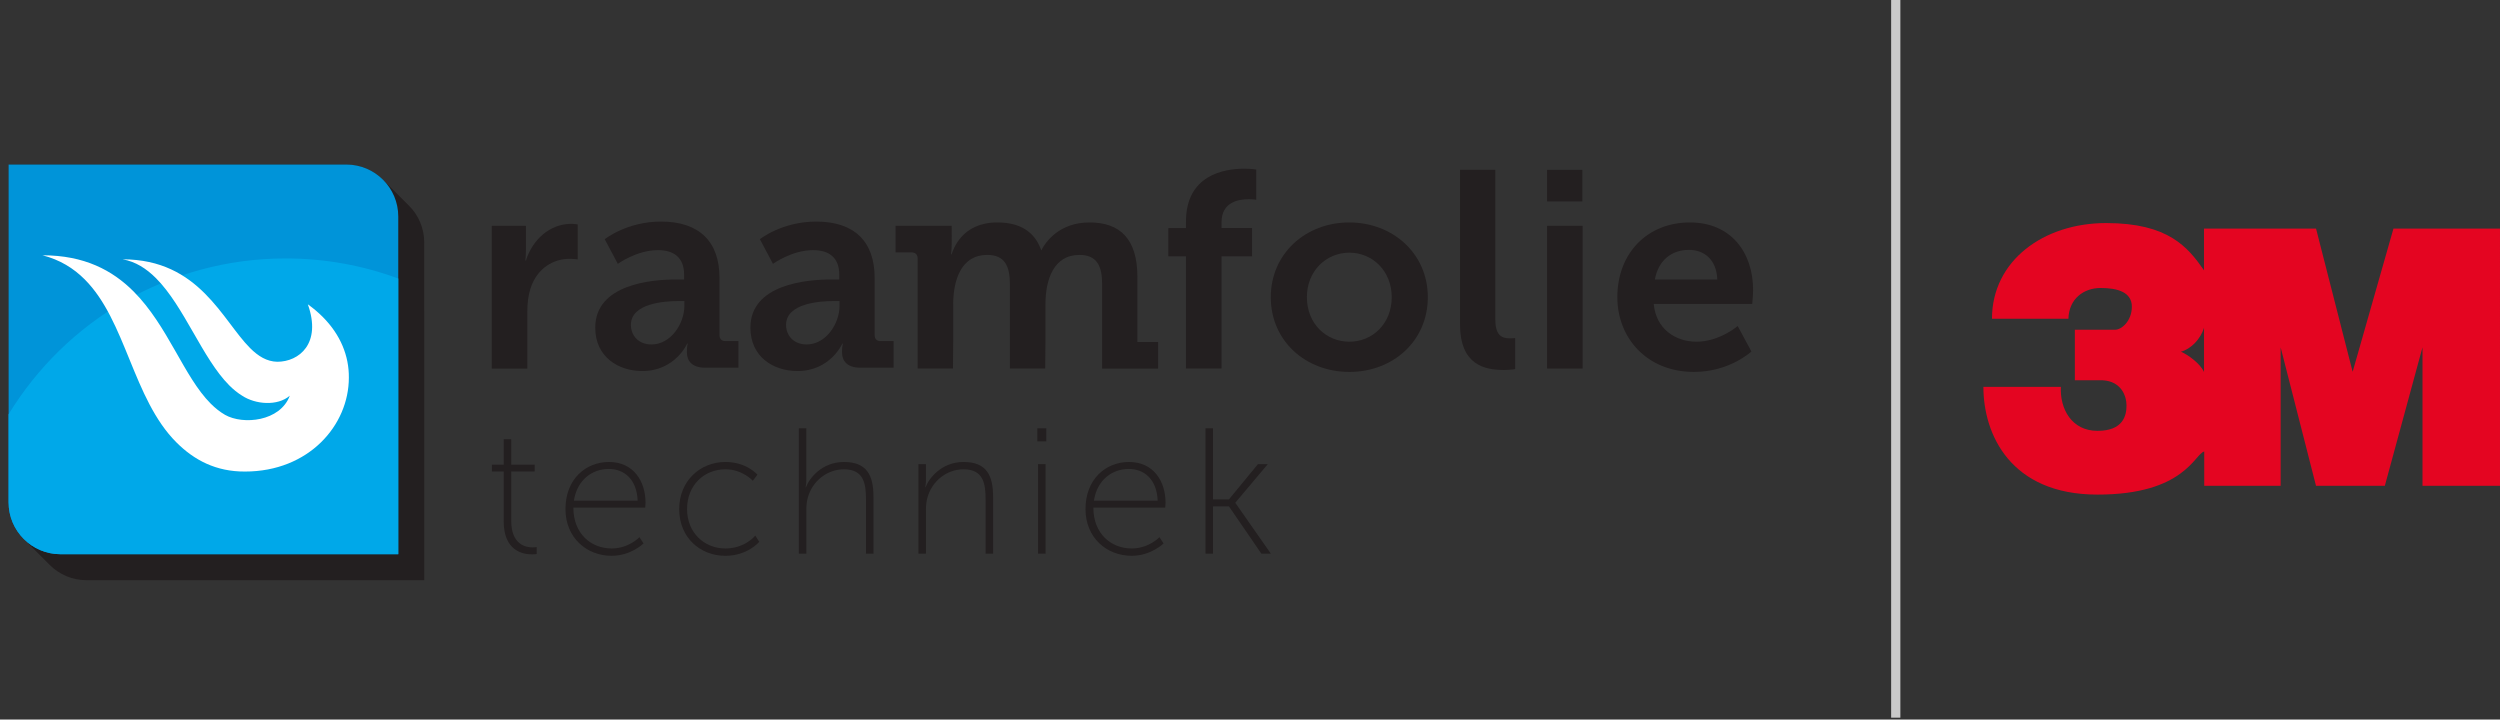 <?xml version="1.0" encoding="utf-8"?>
<!-- Generator: Adobe Illustrator 16.0.3, SVG Export Plug-In . SVG Version: 6.00 Build 0)  -->
<!DOCTYPE svg PUBLIC "-//W3C//DTD SVG 1.0//EN" "http://www.w3.org/TR/2001/REC-SVG-20010904/DTD/svg10.dtd">
<svg version="1.0" id="Layer_1" xmlns="http://www.w3.org/2000/svg" xmlns:xlink="http://www.w3.org/1999/xlink" x="0px" y="0px"
	 width="271px" height="78px" viewBox="0 0 271 78" enable-background="new 0 0 271 78" xml:space="preserve">
<rect x="0" y="0" width="271" height="78" fill="#333333" stroke="none"/>
<rect y="3.154" fill="none" width="190" height="70.831"/>
<path fill="#E40521" d="M259.45,24.782l-4.423,15.521l-3.967-15.521h-12.145v4.517c-1.751-2.502-3.852-5.119-10.615-5.119
	s-12.369,4.068-12.369,10.374h8.285c0.057-2.147,1.631-3.336,3.5-3.336c1.87,0,3.377,0.476,3.377,2.023s-1.109,2.502-1.808,2.502
	h-4.37v5.48h3.034c1.981,0.12,2.565,1.669,2.565,2.741c0,1.071-0.351,2.74-3.149,2.74c-2.798,0-4.083-2.383-3.966-4.765H215
	c0,5.12,2.916,11.675,12.366,11.675s10.524-4.42,11.573-4.674v3.723h8.283V37.649l3.834,15.015h7.459l4.084-15.015v15.015h8.4
	V24.782H259.45z M238.916,40.332c-0.374-0.903-1.805-1.927-2.509-2.204c1.108-0.301,2.129-1.37,2.509-2.592V40.332z"/>
<line fill="none" stroke="#C9C9C9" x1="205.5" y1="0" x2="205.5" y2="77.795"/>
<g>
	<defs>
		<rect id="SVGID_1_" x="-10.25" y="6.738" width="210" height="67.253"/>
	</defs>
	<clipPath id="SVGID_2_">
		<use xlink:href="#SVGID_1_"  overflow="visible"/>
	</clipPath>
	<path clip-path="url(#SVGID_2_)" fill="#231F20" d="M45.988,26.284c0-1.556-0.63-2.963-1.649-3.982l-2.816-2.816
		c-1.019-1.02-2.427-1.65-3.982-1.65H0.929v36.61c0,1.555,0.63,2.963,1.65,3.982l2.816,2.817c1.019,1.018,2.427,1.648,3.983,1.648
		h36.61v-0.003l0.002,0.003L45.988,26.284z"/>
	<path clip-path="url(#SVGID_2_)" fill="#0094D9" d="M0.929,17.835v36.61c0,1.555,0.63,2.963,1.65,3.982
		c1.02,1.02,2.427,1.649,3.982,1.649h36.611v-36.61c0-1.555-0.631-2.963-1.65-3.982c-1.019-1.02-2.427-1.65-3.982-1.65H0.929z"/>
</g>
<g>
	<defs>
		<path id="SVGID_3_" d="M0.929,17.836v36.609c0,1.555,0.63,2.963,1.65,3.983c1.02,1.019,2.427,1.648,3.982,1.648h36.611V23.468
			c0-1.556-0.631-2.964-1.65-3.984c-1.019-1.019-2.427-1.648-3.982-1.648H0.929z"/>
	</defs>
	<clipPath id="SVGID_4_">
		<use xlink:href="#SVGID_3_"  overflow="visible"/>
	</clipPath>
	<path clip-path="url(#SVGID_4_)" fill="#00A8E9" d="M43.174,60.077V30.194c-3.8-1.409-7.911-2.18-12.201-2.18
		c-12.727,0-23.875,6.767-30.044,16.899v15.164H43.174z"/>
	<path clip-path="url(#SVGID_4_)" fill-rule="evenodd" clip-rule="evenodd" fill="#FFFFFF" d="M4.608,27.673
		c4.54,0,7.58,1.63,9.862,3.911c3.743,3.744,5.445,9.242,8.375,12.173c0.48,0.479,0.994,0.892,1.554,1.215
		c1.955,1.105,5.968,0.724,7.015-2.078c-1.331,1.153-3.73,0.948-5.166,0c-0.49-0.3-0.952-0.677-1.392-1.116
		c-2.923-2.924-4.884-8.561-7.955-11.631c-1.047-1.046-2.223-1.795-3.61-2.036c4.174,0,6.878,1.667,8.921,3.71
		c2.018,2.018,3.39,4.401,4.894,5.906c0.885,0.884,1.815,1.465,2.95,1.489c2.363,0,4.83-1.982,3.313-6.228
		c0.597,0.428,1.131,0.88,1.603,1.353c1.954,1.954,2.865,4.257,2.844,6.595c0,5.166-4.342,10.18-11.258,10.18
		c-3.132,0.018-5.508-1.231-7.441-3.166c-4.722-4.721-5.44-13.168-9.935-17.663C7.979,29.081,6.503,28.161,4.608,27.673"/>
</g>
<g>
	<defs>
		<rect id="SVGID_5_" x="-10.25" y="6.738" width="210" height="67.253"/>
	</defs>
	<clipPath id="SVGID_6_">
		<use xlink:href="#SVGID_5_"  overflow="visible"/>
	</clipPath>
	<path clip-path="url(#SVGID_6_)" fill="#231F20" d="M53.306,24.477h3.703v2.67c0,0.576-0.061,1.092-0.061,1.092h0.061
		c0.698-2.215,2.549-3.975,4.916-3.975c0.364,0,0.698,0.061,0.698,0.061v3.793c0,0-0.395-0.061-0.91-0.061
		c-1.639,0-3.489,0.94-4.218,3.246c-0.242,0.759-0.333,1.608-0.333,2.52v6.13h-3.854V24.477z"/>
	<path clip-path="url(#SVGID_6_)" fill="#231F20" d="M128.559,27.785h-1.911v-3.066h1.911v-0.697c0-5.068,4.157-5.735,6.312-5.735
		c0.79,0,1.305,0.09,1.305,0.09v3.278c0,0-0.334-0.061-0.79-0.061c-1.092,0-2.973,0.273-2.973,2.518v0.606h3.308v3.066h-3.308
		v12.168h-3.854V27.785z"/>
	<path clip-path="url(#SVGID_6_)" fill="#231F20" d="M146.25,24.113c4.732,0,8.526,3.369,8.526,8.102
		c0,4.764-3.794,8.102-8.496,8.102c-4.733,0-8.527-3.338-8.527-8.102C137.753,27.481,141.547,24.113,146.25,24.113 M146.28,37.04
		c2.488,0,4.583-1.943,4.583-4.825c0-2.852-2.095-4.825-4.583-4.825c-2.519,0-4.612,1.973-4.612,4.825
		C141.668,35.097,143.762,37.04,146.28,37.04"/>
	<path clip-path="url(#SVGID_6_)" fill="#231F20" d="M158.267,18.408h3.822v16.143c0,1.7,0.578,2.124,1.58,2.124
		c0.303,0,0.576-0.029,0.576-0.029v3.368c0,0-0.576,0.091-1.216,0.091c-2.124,0-4.763-0.546-4.763-4.977V18.408z"/>
	<path clip-path="url(#SVGID_6_)" fill="#231F20" d="M167.704,18.408h3.822v3.43h-3.822V18.408z M167.704,24.477h3.854v15.476
		h-3.854V24.477z"/>
	<path clip-path="url(#SVGID_6_)" fill="#231F20" d="M183.179,24.113c4.46,0,6.858,3.246,6.858,7.343
		c0,0.455-0.091,1.487-0.091,1.487h-10.682c0.242,2.701,2.335,4.097,4.643,4.097c2.488,0,4.459-1.7,4.459-1.7l1.488,2.762
		c0,0-2.367,2.215-6.22,2.215c-5.129,0-8.314-3.702-8.314-8.102C175.32,27.45,178.566,24.113,183.179,24.113 M186.152,30.303
		c-0.061-2.094-1.366-3.216-3.064-3.216c-1.974,0-3.339,1.214-3.702,3.216H186.152z"/>
	<path clip-path="url(#SVGID_6_)" fill="#231F20" d="M54.601,51.105H53.32v-0.738h1.281v-2.758h0.816v2.758h2.543v0.738h-2.543
		v5.339c0,2.563,1.533,2.893,2.31,2.893c0.271,0,0.447-0.039,0.447-0.039v0.757c0,0-0.194,0.039-0.486,0.039
		c-1.009,0-3.087-0.368-3.087-3.591V51.105z"/>
	<path clip-path="url(#SVGID_6_)" fill="#231F20" d="M66.016,50.077c2.641,0,3.96,2.076,3.96,4.425c0,0.215-0.038,0.525-0.038,0.525
		h-7.785c0,2.813,1.902,4.426,4.154,4.426c1.864,0,3.009-1.224,3.009-1.224l0.446,0.679c0,0-1.359,1.341-3.456,1.341
		c-2.737,0-5.009-1.98-5.009-5.065C61.298,51.9,63.531,50.077,66.016,50.077 M69.122,54.27c-0.097-2.369-1.514-3.436-3.125-3.436
		c-1.785,0-3.436,1.165-3.786,3.436H69.122z"/>
	<path clip-path="url(#SVGID_6_)" fill="#231F20" d="M78.633,50.077c2.311,0,3.474,1.378,3.474,1.378l-0.504,0.659
		c0,0-1.106-1.242-2.97-1.242c-2.271,0-4.155,1.688-4.155,4.312c0,2.581,1.883,4.27,4.155,4.27c2.136,0,3.242-1.396,3.242-1.396
		l0.427,0.679c0,0-1.262,1.514-3.669,1.514c-2.737,0-5.008-1.98-5.008-5.065C73.625,52.096,75.935,50.077,78.633,50.077"/>
	<path clip-path="url(#SVGID_6_)" fill="#231F20" d="M86.592,46.427h0.815v5.592c0,0.445-0.078,0.796-0.078,0.796h0.038
		c0.33-0.914,1.689-2.737,4.116-2.737c2.524,0,3.203,1.495,3.203,3.786v6.153h-0.814v-5.865c0-1.688-0.214-3.279-2.388-3.279
		c-1.824,0-3.436,1.281-3.921,3.088c-0.117,0.407-0.155,0.853-0.155,1.32v4.736h-0.815V46.427z"/>
	<path clip-path="url(#SVGID_6_)" fill="#231F20" d="M99.559,50.31h0.815v1.709c0,0.445-0.077,0.796-0.077,0.796h0.038
		c0.329-0.914,1.689-2.737,4.115-2.737c2.524,0,3.203,1.495,3.203,3.786v6.153h-0.814v-5.863c0-1.689-0.215-3.281-2.389-3.281
		c-1.824,0-3.436,1.281-3.921,3.088c-0.117,0.407-0.156,0.854-0.156,1.32v4.736h-0.815V50.31z"/>
	<path clip-path="url(#SVGID_6_)" fill="#231F20" d="M112.447,46.427h0.972v1.418h-0.972V46.427z M112.525,50.31h0.815v9.708h-0.815
		V50.31z"/>
	<path clip-path="url(#SVGID_6_)" fill="#231F20" d="M122.387,50.077c2.64,0,3.959,2.076,3.959,4.425
		c0,0.215-0.039,0.525-0.039,0.525h-7.786c0,2.813,1.904,4.426,4.156,4.426c1.863,0,3.009-1.224,3.009-1.224l0.446,0.679
		c0,0-1.358,1.341-3.455,1.341c-2.737,0-5.009-1.98-5.009-5.065C117.669,51.9,119.901,50.077,122.387,50.077 M125.493,54.27
		c-0.098-2.369-1.514-3.436-3.125-3.436c-1.787,0-3.437,1.165-3.787,3.436H125.493z"/>
	<polygon clip-path="url(#SVGID_6_)" fill="#231F20" points="130.675,46.427 131.49,46.427 131.49,54.133 133.218,54.133 
		136.363,50.31 137.431,50.31 133.917,54.483 133.917,54.522 137.761,60.017 136.732,60.017 133.218,54.891 131.49,54.891 
		131.49,60.017 130.675,60.017 	"/>
	<path clip-path="url(#SVGID_6_)" fill="#231F20" d="M73.191,30.299h0.967v-0.516c0-1.972-1.238-2.669-2.839-2.669
		c-2.295,0-4.348,1.486-4.348,1.486l-1.419-2.67c0,0,2.385-1.912,6.1-1.912c4.137,0,6.341,2.155,6.341,6.1v6.189
		c0,0.457,0.241,0.668,0.664,0.668h1.389v2.883h-3.623c-1.418,0-1.963-0.758-1.963-1.639v-0.182c0-0.486,0.091-0.79,0.091-0.79
		h-0.061c0,0-1.298,2.974-4.861,2.974c-2.626,0-5.104-1.547-5.104-4.702C64.524,30.785,70.715,30.299,73.191,30.299 M70.624,37.339
		c2.083,0,3.563-2.246,3.563-4.187v-0.518h-0.634c-1.509,0-5.163,0.243-5.163,2.58C68.39,36.368,69.206,37.339,70.624,37.339"/>
	<path clip-path="url(#SVGID_6_)" fill="#231F20" d="M90.01,30.299h0.967v-0.516c0-1.972-1.238-2.669-2.838-2.669
		c-2.296,0-4.349,1.486-4.349,1.486l-1.418-2.67c0,0,2.385-1.912,6.099-1.912c4.137,0,6.34,2.155,6.34,6.1v6.189
		c0,0.457,0.242,0.668,0.665,0.668h1.388v2.883H93.24c-1.418,0-1.962-0.758-1.962-1.639v-0.182c0-0.486,0.09-0.79,0.09-0.79h-0.059
		c0,0-1.299,2.974-4.862,2.974c-2.627,0-5.104-1.547-5.104-4.702C81.344,30.785,87.534,30.299,90.01,30.299 M87.443,37.339
		c2.084,0,3.563-2.246,3.563-4.187v-0.518h-0.634c-1.509,0-5.162,0.243-5.162,2.58C85.21,36.368,86.024,37.339,87.443,37.339"/>
	<path clip-path="url(#SVGID_6_)" fill="#231F20" d="M97.077,24.477v2.882h1.73c0.425,0,0.667,0.243,0.667,0.667v9.043v2.883h3.828
		l0.026-2.883v-4.066c0-2.701,0.893-5.371,3.685-5.371c1.942,0,2.458,1.274,2.458,3.156v9.165h0.001h3.829l0.026-2.883v-4.066
		c0-2.701,0.893-5.371,3.685-5.371c1.942,0,2.458,1.274,2.458,3.156v9.165h6.069V37.07h-2.246v-7.072
		c0-4.095-1.881-5.886-5.189-5.886c-3.243,0-4.74,2.066-5.229,3.032c-0.723-2.083-2.368-3.032-4.768-3.032
		c-3.885,0-4.777,2.974-4.959,3.459h-0.061c0,0,0.05-0.281,0.059-0.585c0,0,0.001,0,0.001-0.001
		c0.031-0.393,0.016-2.509,0.016-2.509H97.077z"/>
</g>
</svg>
